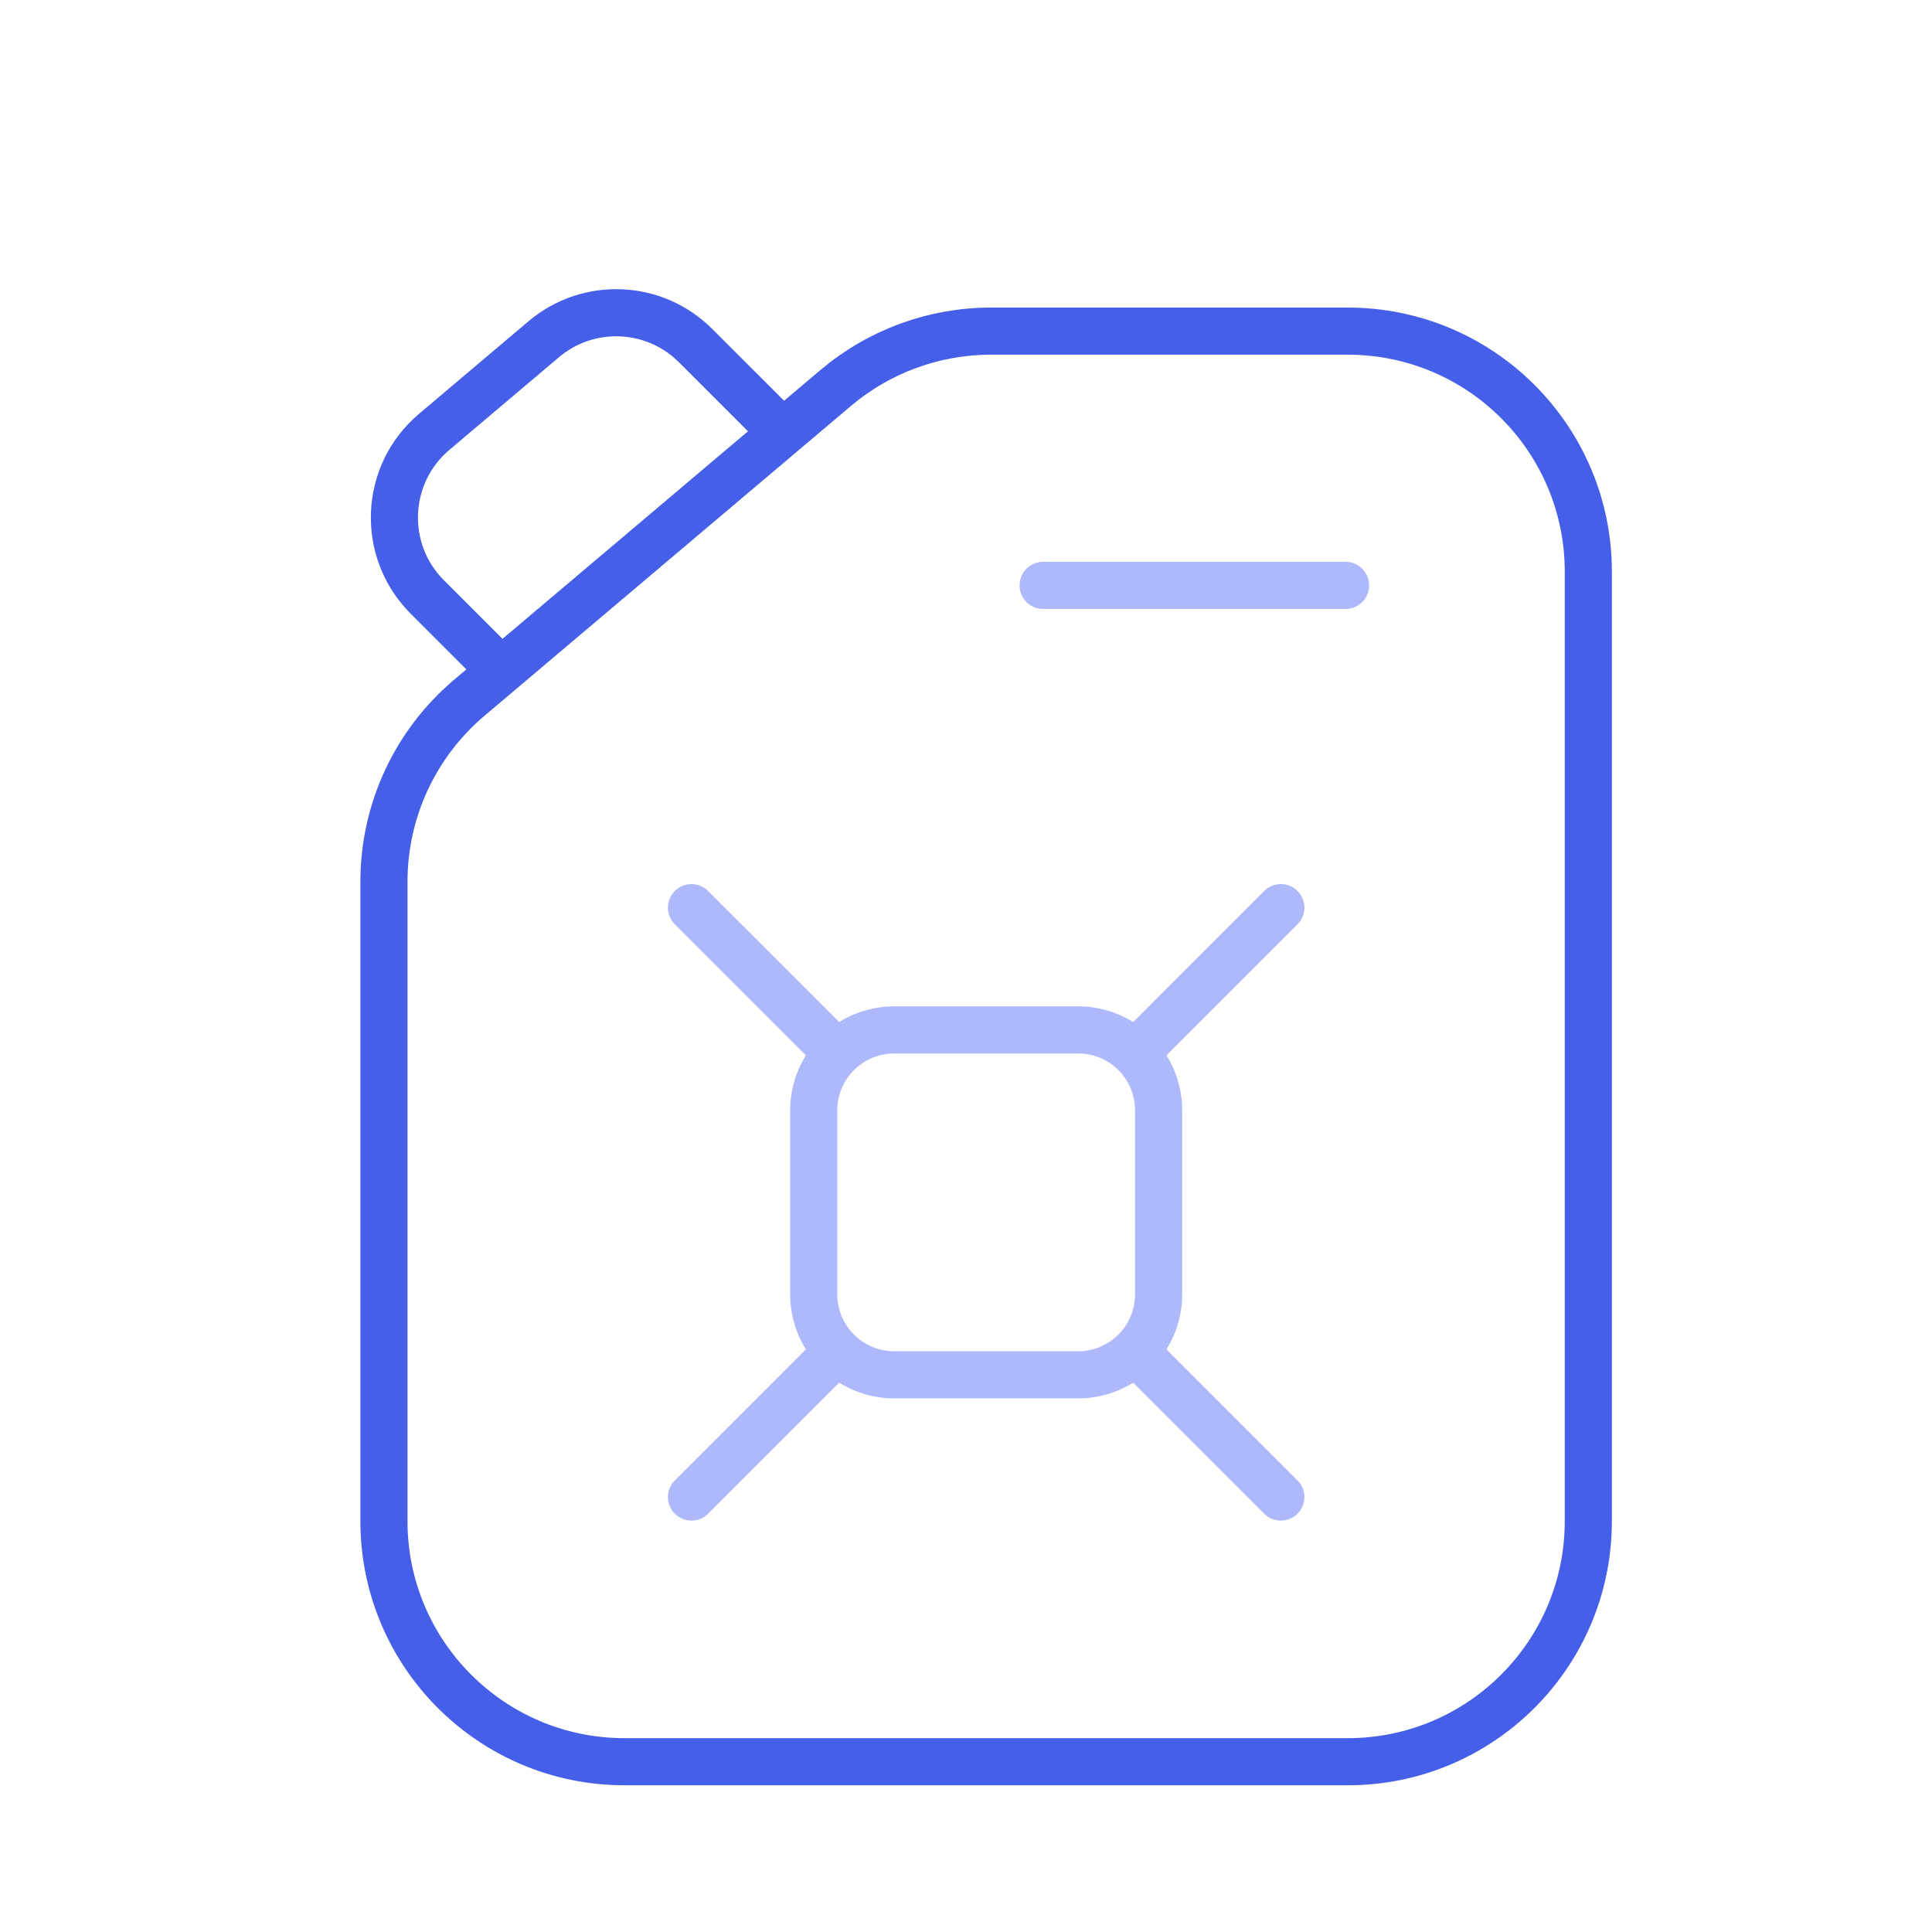 <svg width="82" height="82" viewBox="0 0 82 82" fill="none" xmlns="http://www.w3.org/2000/svg">
<g id="oil canister - Iconly Pro">
<path id="Vector" d="M44.273 24.846H57.11" stroke="#AEB9FB" stroke-width="2" stroke-linecap="round" stroke-linejoin="round"/>
<path id="Vector_2" d="M57.202 74.773H26.507C20.868 74.773 16.296 70.201 16.296 64.562V37.417C16.296 34.412 17.619 31.56 19.914 29.619L35.47 16.467C37.313 14.909 39.649 14.054 42.063 14.054H57.202C62.842 14.054 67.413 18.625 67.413 24.265V64.562C67.413 70.201 62.842 74.773 57.202 74.773Z" stroke="#465FE9" stroke-width="2" stroke-linecap="round" stroke-linejoin="round"/>
<path id="Vector_3" d="M33.161 18.306L29.523 14.669C27.771 12.917 24.969 12.8 23.077 14.399L18.428 18.33C16.299 20.13 16.164 23.366 18.136 25.338L21.181 28.383" stroke="#465FE9" stroke-width="2" stroke-linecap="round" stroke-linejoin="round"/>
<path id="Vector_4" d="M54.363 38.523L48.181 44.706M29.349 63.539L35.488 57.399" stroke="#AEB9FB" stroke-width="2" stroke-linecap="round" stroke-linejoin="round"/>
<path id="Vector_5" d="M29.349 38.523L35.532 44.706M54.363 63.539L48.223 57.399" stroke="#AEB9FB" stroke-width="2" stroke-linecap="round" stroke-linejoin="round"/>
<path id="Vector_6" d="M45.759 43.712H37.954C36.067 43.712 34.537 45.242 34.537 47.129V54.934C34.537 56.821 36.067 58.351 37.954 58.351H45.759C47.646 58.351 49.176 56.821 49.176 54.934V47.129C49.176 45.242 47.646 43.712 45.759 43.712Z" stroke="#AEB9FB" stroke-width="2" stroke-linecap="round" stroke-linejoin="round"/>
</g>
</svg>
